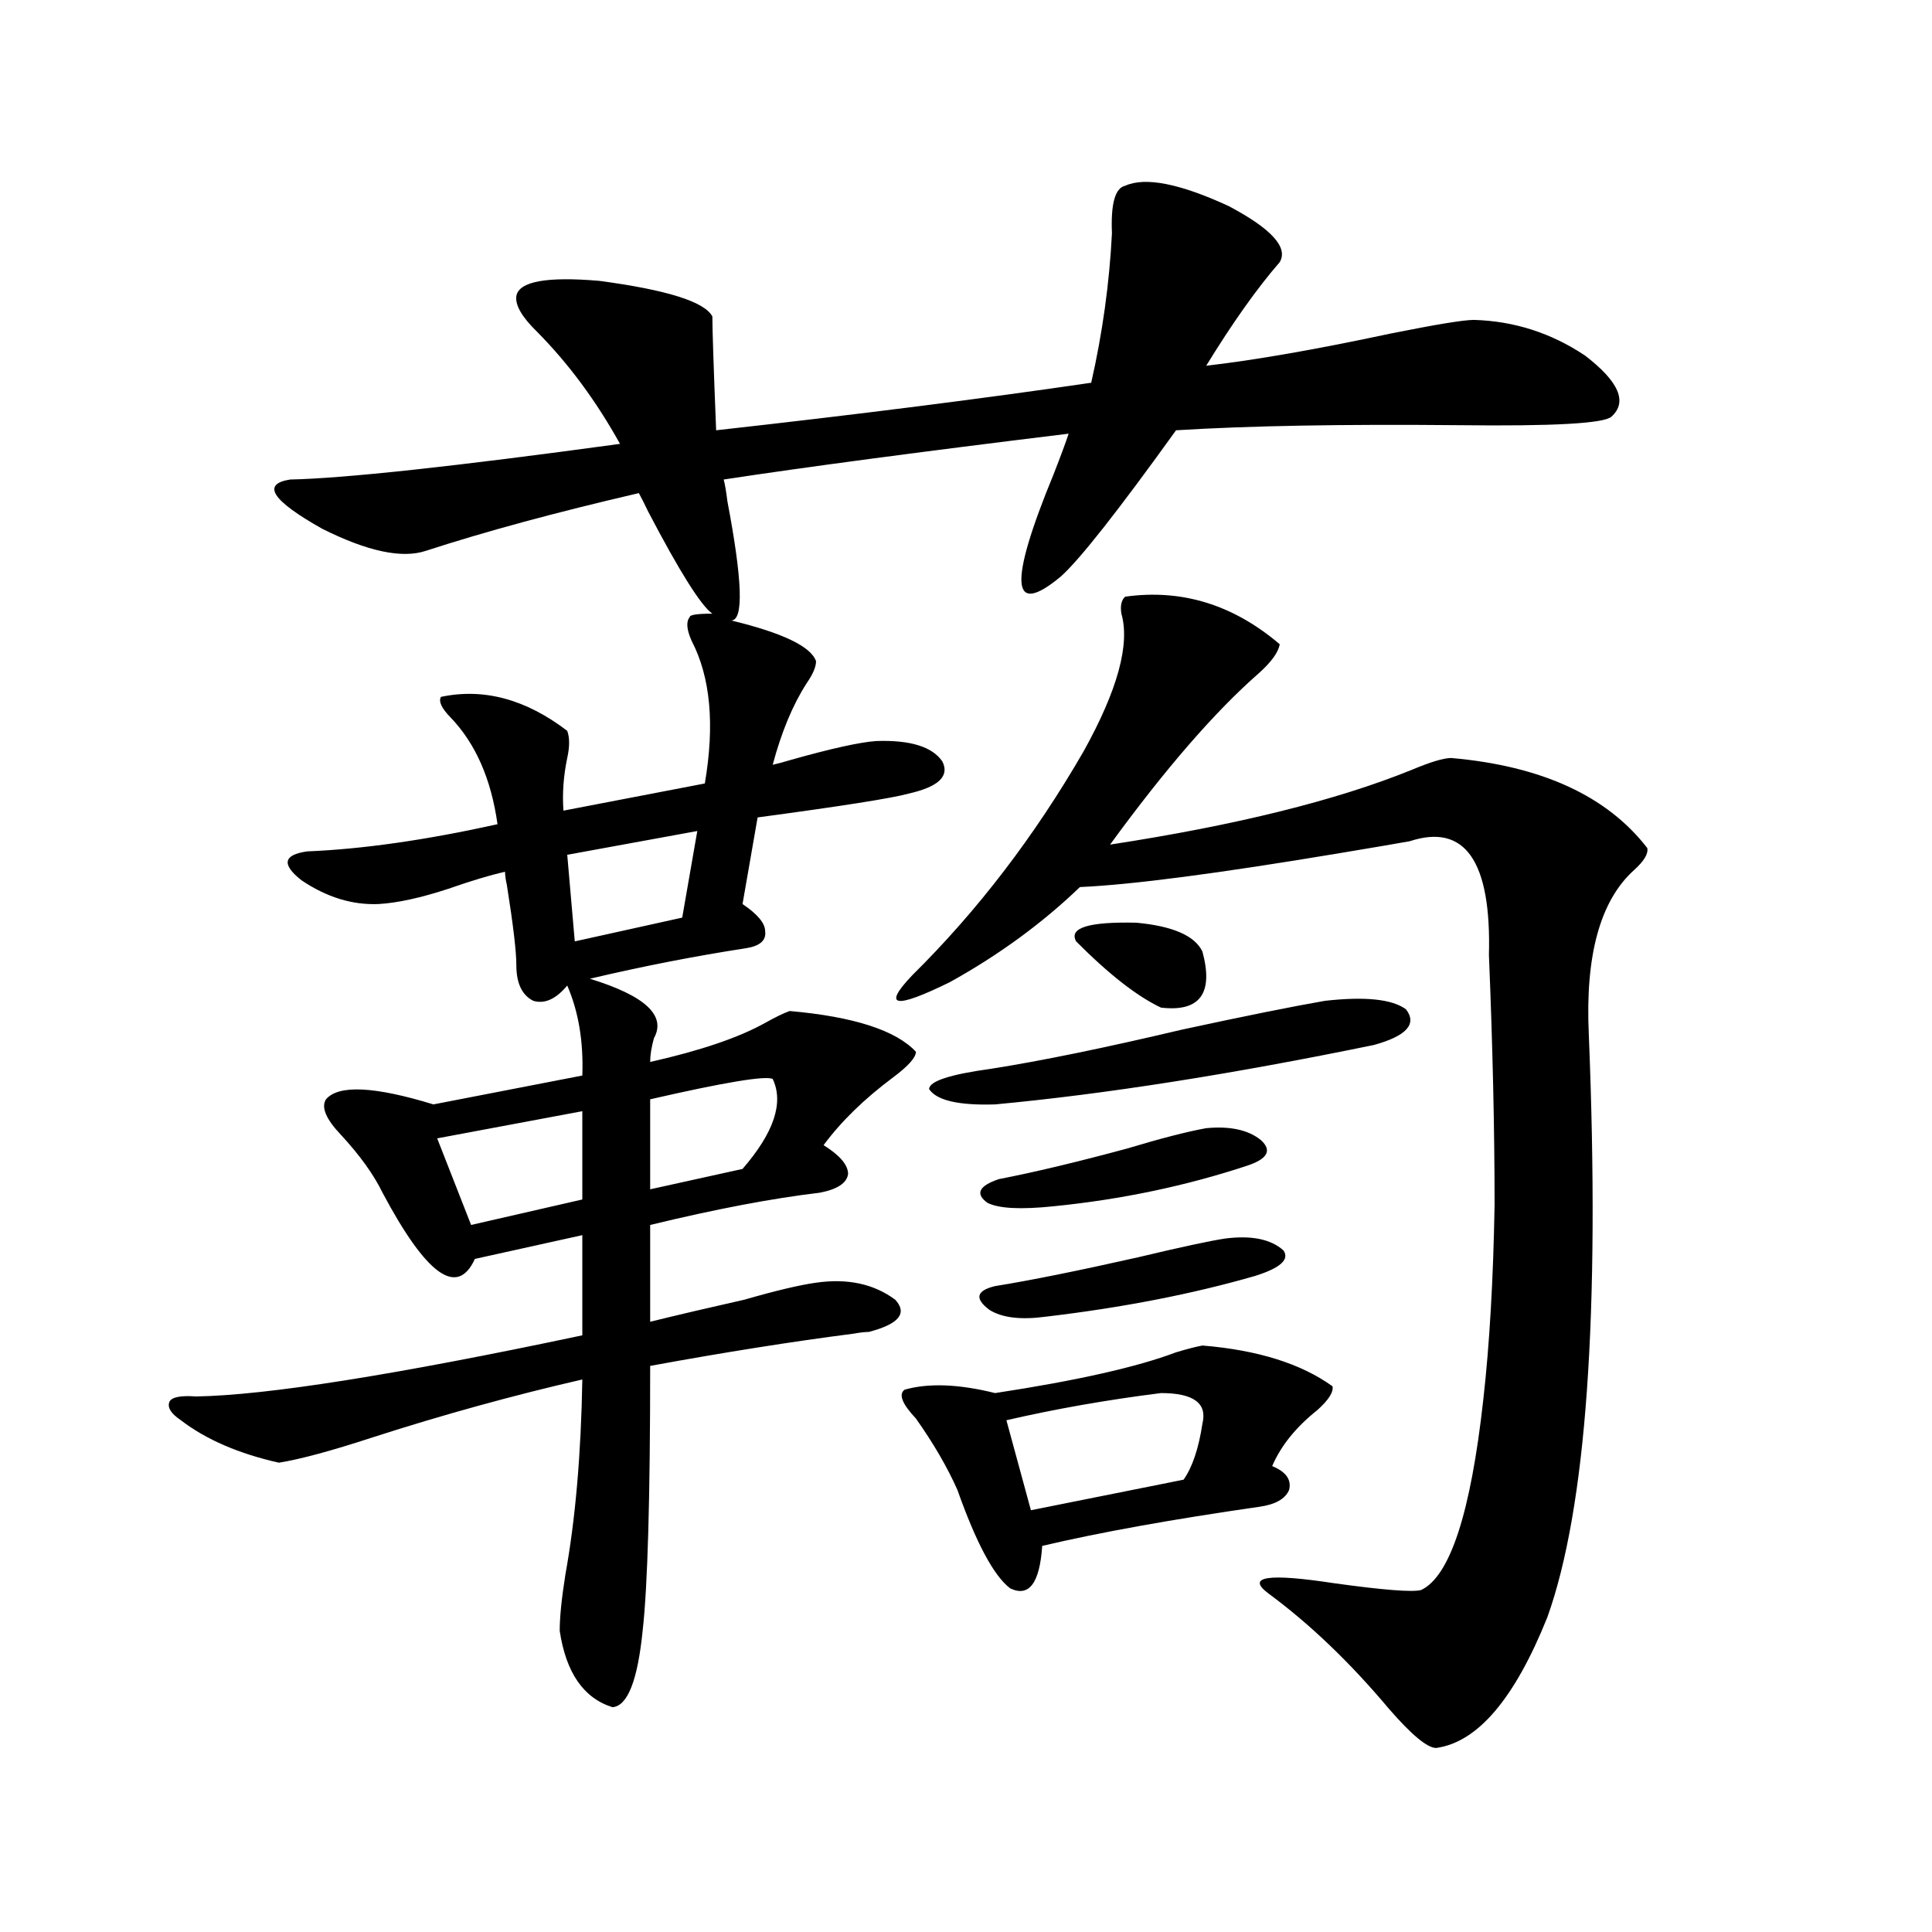 <?xml version="1.0" encoding="utf-8"?>
<!-- Generator: Adobe Illustrator 16.0.0, SVG Export Plug-In . SVG Version: 6.00 Build 0)  -->
<!DOCTYPE svg PUBLIC "-//W3C//DTD SVG 1.1//EN" "http://www.w3.org/Graphics/SVG/1.1/DTD/svg11.dtd">
<svg version="1.1" id="图层_1" xmlns="http://www.w3.org/2000/svg" xmlns:xlink="http://www.w3.org/1999/xlink" x="0px" y="0px"
	 width="1000px" height="1000px" viewBox="0 0 1000 1000" enable-background="new 0 0 1000 1000" xml:space="preserve">
<path d="M662.374,135.699c-11.707,13.485-24.39,31.352-38.048,53.613c25.365-2.926,57.225-8.487,95.607-16.699
	c23.414-4.684,37.713-7.031,42.926-7.031c20.808,0.59,39.999,6.742,57.56,18.457c17.561,13.485,22.104,24.032,13.658,31.641
	c-3.902,3.516-30.243,4.984-79.022,4.395c-59.846-0.577-108.625,0.302-146.338,2.637c-29.923,41.61-49.755,66.797-59.511,75.586
	c-26.021,21.685-27.316,4.106-3.902-52.734c3.902-9.957,6.494-16.988,7.805-21.094c-76.751,9.379-136.262,17.289-178.532,23.73
	c0.641,2.348,1.296,6.152,1.951,11.426c7.805,41.021,8.445,61.523,1.951,61.523c26.661,6.454,41.295,13.485,43.901,21.094
	c0,2.938-1.631,6.743-4.878,11.426c-7.164,11.138-13.018,25.2-17.561,42.188c2.592-0.577,5.854-1.456,9.756-2.637
	c20.808-5.851,35.441-9.077,43.901-9.668c17.561-0.577,28.933,2.938,34.146,10.547c3.902,7.622-1.951,13.184-17.561,16.699
	c-8.46,2.349-34.48,6.454-78.047,12.305l-7.805,44.824c7.805,5.273,11.707,9.97,11.707,14.063c0.641,4.696-2.606,7.622-9.756,8.789
	c-26.676,4.106-53.657,9.38-80.974,15.82c28.612,8.789,39.664,19.048,33.17,30.762c-1.311,4.696-1.951,8.789-1.951,12.305
	c26.006-5.851,45.853-12.593,59.511-20.215c5.198-2.925,9.421-4.972,12.683-6.152c33.17,2.938,54.953,9.97,65.364,21.094
	c0,2.938-3.902,7.333-11.707,13.184c-14.969,11.138-26.996,22.852-36.097,35.156c8.445,5.273,12.683,10.259,12.683,14.941
	c-0.655,4.696-5.533,7.91-14.634,9.668c-24.725,2.938-53.992,8.501-87.803,16.699v50.098c14.299-3.516,30.563-7.319,48.779-11.426
	c16.25-4.683,28.612-7.608,37.072-8.789c16.25-2.335,29.908,0.591,40.975,8.789c6.494,7.031,1.951,12.606-13.658,16.699
	c-1.951,0-4.558,0.302-7.805,0.879c-31.874,4.106-66.995,9.668-105.363,16.699c0,68.555-1.311,114.258-3.902,137.109
	c-2.606,25.776-7.805,38.96-15.609,39.551c-14.969-4.696-24.069-17.88-27.316-39.551c0-7.031,0.976-16.699,2.927-29.004
	c5.198-28.702,8.125-62.402,8.78-101.074c-35.776,8.212-71.873,18.169-108.29,29.883c-21.463,7.031-37.728,11.426-48.779,13.184
	c-20.822-4.683-37.728-12.003-50.73-21.973c-5.213-3.516-7.164-6.729-5.854-9.668c1.296-2.335,5.854-3.214,13.658-2.637
	c36.417-0.577,103.077-11.124,199.995-31.641v-51.855l-55.608,12.305c-9.115,19.927-25.045,8.501-47.804-34.277
	c-4.558-9.366-11.707-19.336-21.463-29.883c-7.805-8.198-10.411-14.351-7.805-18.457c6.494-7.608,25.03-6.729,55.608,2.637
	l77.071-14.941c0.641-17.578-1.951-33.097-7.805-46.582c-5.854,7.031-11.707,9.668-17.561,7.91c-5.854-2.925-8.78-9.077-8.78-18.457
	c0-7.031-1.631-20.792-4.878-41.309c-0.655-2.925-0.976-5.273-0.976-7.031c-7.805,1.758-17.561,4.696-29.268,8.789
	c-14.313,4.696-26.341,7.333-36.097,7.91c-13.658,0.591-26.996-3.516-39.999-12.305c-10.411-8.198-9.436-13.184,2.927-14.941
	c28.612-1.167,61.462-5.851,98.534-14.063c-3.262-23.429-11.387-41.886-24.39-55.371c-4.558-4.683-6.188-8.198-4.878-10.547
	c22.104-4.683,43.901,1.181,65.364,17.578c1.296,3.516,1.296,8.212,0,14.063c-1.951,9.38-2.606,18.457-1.951,27.246l73.169-14.063
	c5.198-30.46,2.927-55.069-6.829-73.828c-2.606-5.851-2.927-9.956-0.976-12.305c0-1.167,3.902-1.758,11.707-1.758
	c-5.854-4.093-16.92-21.671-33.17-52.734c-1.951-4.093-3.582-7.32-4.878-9.668c-42.926,9.97-79.678,19.927-110.241,29.883
	c-12.362,4.106-30.243,0.302-53.657-11.426c-26.021-14.64-31.554-23.141-16.585-25.488c27.957-0.577,84.876-6.729,170.728-18.457
	c-12.362-22.262-26.676-41.598-42.926-58.008c-7.805-7.608-11.387-13.761-10.731-18.457c1.296-7.608,15.609-10.245,42.926-7.91
	c35.121,4.696,54.633,10.849,58.535,18.457c0,6.454,0.641,26.078,1.951,58.887c73.489-8.199,138.198-16.397,194.142-24.609
	c5.854-25.777,9.421-51.554,10.731-77.344c-0.655-15.23,1.616-23.429,6.829-24.609c10.396-4.684,28.292-1.168,53.657,10.547
	C658.137,118.423,666.917,128.091,662.374,135.699z M301.407,575.152l-75.12,14.063l17.561,44.824l57.56-13.184V575.152z
	 M360.918,430.133l-67.315,12.305l3.902,44.824l55.608-12.305L360.918,430.133z M399.941,558.453
	c-3.902-1.758-25.045,1.758-63.413,10.547v46.582l47.804-10.547C400.582,586.29,405.795,570.758,399.941,558.453z M582.376,308.844
	c29.268-4.093,55.929,4.106,79.998,24.609c-0.655,4.106-4.237,9.091-10.731,14.941c-22.773,19.927-48.459,49.521-77.071,88.77
	c65.029-9.956,117.07-22.852,156.094-38.672c9.756-4.093,16.585-6.152,20.487-6.152c46.828,4.106,80.639,19.638,101.461,46.582
	c0.641,2.938-1.631,6.743-6.829,11.426c-17.561,15.82-25.365,44.247-23.414,85.254c5.854,144.731-1.311,245.215-21.463,301.465
	c-16.92,42.188-36.097,64.737-57.56,67.676c-4.558,0-12.683-6.743-24.39-20.215c-20.167-24.032-40.975-43.945-62.438-59.766
	c-11.707-8.789-0.335-10.547,34.146-5.273c25.365,3.516,40.319,4.683,44.877,3.516c14.954-7.031,25.686-39.839,32.194-98.438
	c3.247-28.702,5.198-62.402,5.854-101.074c0-38.672-0.976-81.738-2.927-129.199c1.296-48.628-12.362-68.253-40.975-58.887
	c-6.509,1.181-18.536,3.228-36.097,6.152c-63.093,10.547-107.97,16.411-134.631,17.578c-19.512,18.759-41.95,35.156-67.315,49.219
	c-28.627,14.063-35.121,12.896-19.512-3.516c33.811-33.398,63.413-72.07,88.778-116.016c17.561-31.641,24.055-55.371,19.512-71.191
	C579.77,313.54,580.425,310.602,582.376,308.844z M622.375,696.441c28.612,2.349,51.051,9.38,67.315,21.094
	c0.641,2.938-1.951,7.031-7.805,12.305c-11.066,8.789-18.871,18.457-23.414,29.004c7.149,2.938,10.076,7.031,8.78,12.305
	c-1.951,4.696-7.164,7.622-15.609,8.789c-44.877,6.454-82.284,13.184-112.192,20.215c-1.311,19.336-6.829,26.655-16.585,21.973
	c-8.46-6.44-17.561-23.429-27.316-50.977c-5.213-11.714-12.362-24.019-21.463-36.914c-7.164-7.608-9.115-12.593-5.854-14.941
	c12.348-3.516,27.957-2.925,46.828,1.758c42.271-6.44,73.489-13.472,93.656-21.094C614.57,698.199,619.113,697.032,622.375,696.441z
	 M685.788,518.023c20.808-2.335,34.786-0.879,41.95,4.395c5.854,7.622,0.32,13.774-16.585,18.457
	c-74.145,15.243-139.509,25.488-196.093,30.762c-18.871,0.591-30.243-2.046-34.146-7.91c0-4.093,10.731-7.608,32.194-10.547
	c26.006-4.093,58.855-10.835,98.534-20.215C644.158,525.934,668.868,520.962,685.788,518.023z M634.082,641.07
	c13.658-1.758,23.734,0.302,30.243,6.152c3.247,4.696-1.631,9.091-14.634,13.184c-32.529,9.38-68.626,16.411-108.29,21.094
	c-13.018,1.758-22.773,0.591-29.268-3.516c-7.805-5.851-6.829-9.956,2.927-12.305c18.201-2.925,42.926-7.91,74.145-14.941
	C611.309,645.465,626.277,642.251,634.082,641.07z M624.326,583.941c12.348-1.167,21.783,0.879,28.292,6.152
	c5.854,5.273,3.567,9.668-6.829,13.184c-31.874,10.547-65.364,17.578-100.485,21.094c-16.92,1.758-28.292,1.181-34.146-1.758
	c-6.509-4.683-4.558-8.789,5.854-12.305c18.201-3.516,40.319-8.789,66.34-15.82C600.912,589.215,614.57,585.699,624.326,583.941z
	 M600.912,721.051c-27.972,3.516-54.633,8.212-79.998,14.063l12.683,46.582l79.022-15.82c4.543-6.44,7.805-16.108,9.756-29.004
	C624.967,726.324,617.817,721.051,600.912,721.051z M622.375,492.535c5.854,21.685-1.311,31.353-21.463,29.004
	c-12.362-5.851-26.996-17.276-43.901-34.277c-3.902-7.031,6.494-10.245,31.219-9.668
	C607.086,479.352,618.473,484.337,622.375,492.535z"/>
</svg>
